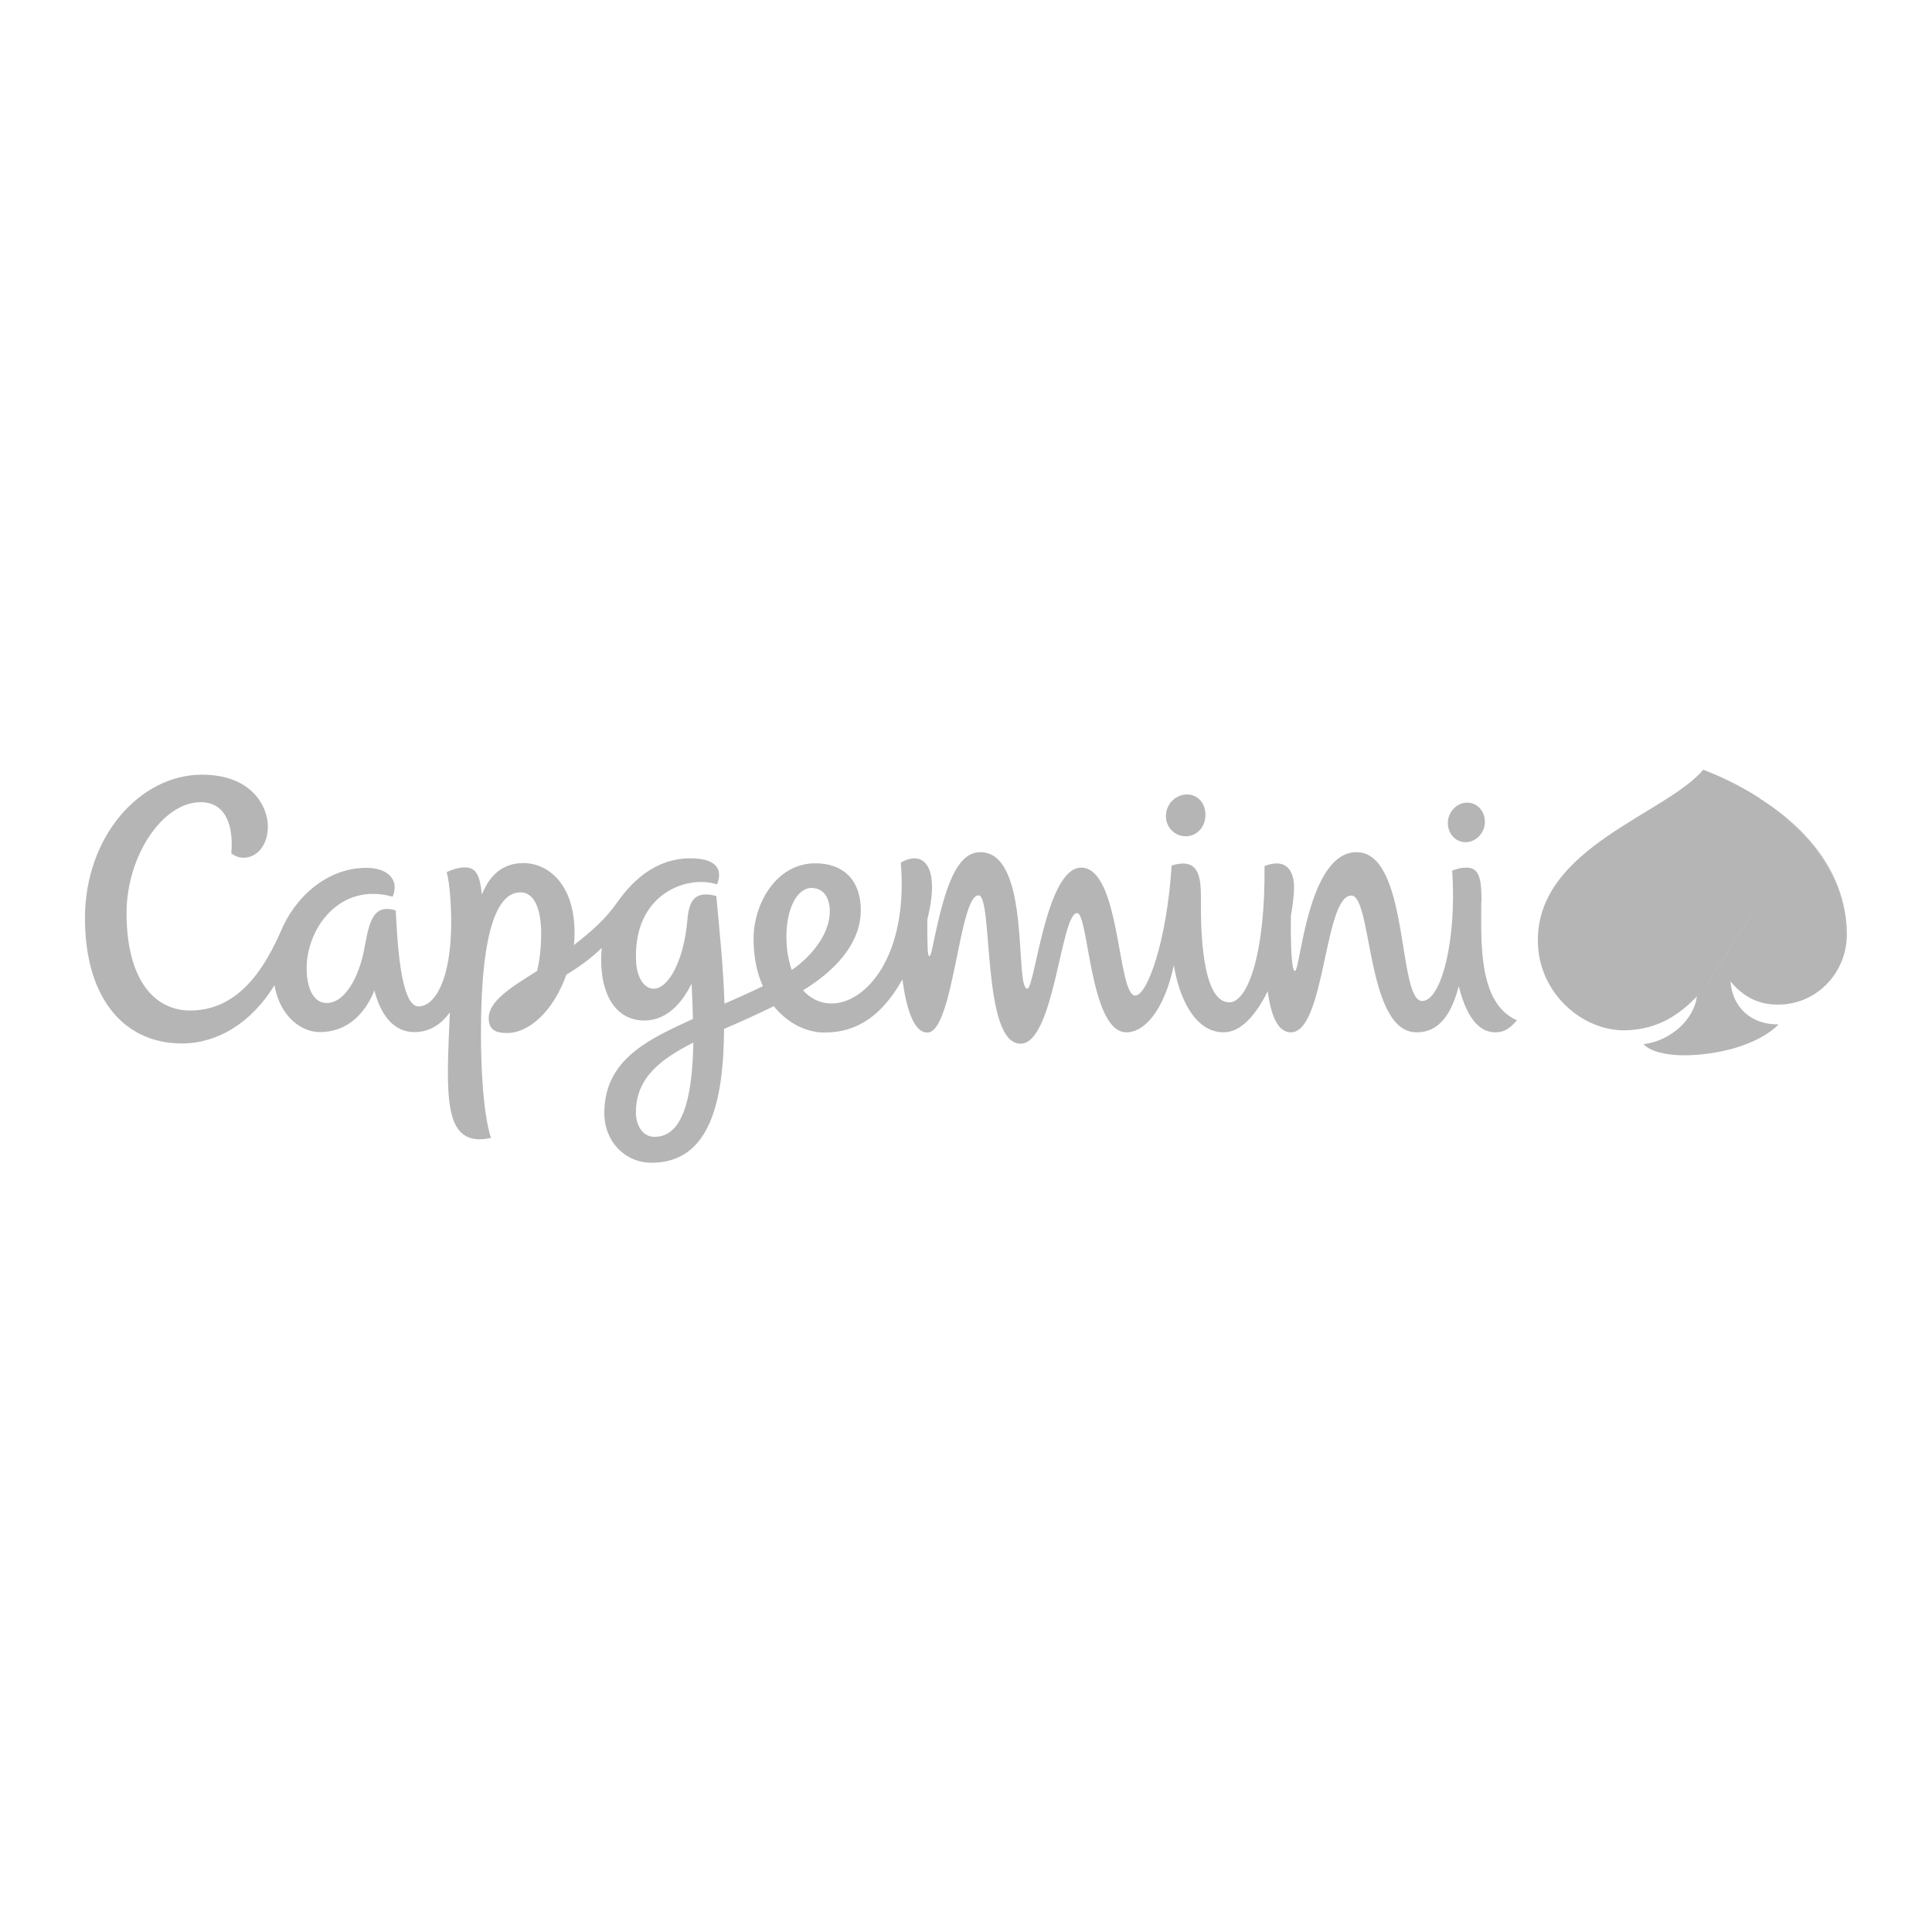 <?xml version="1.0" encoding="UTF-8"?>
<svg xmlns="http://www.w3.org/2000/svg" viewBox="0 0 85.04 85.04">
  <defs>
    <style>
      .cls-1 {
        isolation: isolate;
      }

      .cls-2 {
        mix-blend-mode: color;
      }

      .cls-3 {
        fill: #b5b5b6;
      }
    </style>
  </defs>
  <g class="cls-1">
    <g id="Layer_1" data-name="Layer 1">
      <g class="cls-2">
        <path class="cls-3" d="M81.29,41.18s0-.01,0-.02c0-2.57-1.59-4.61-3.85-6.03,2.25,1.44,3.84,3.48,3.84,6.05Z"></path>
        <path class="cls-3" d="M79.06,39.15c-2.22,0-2.82,3.38-4.84,5.14,.16-.14,.32-.28,.47-.43-.13,1.05-1.2,1.97-2.35,2.1,.3,.32,.97,.49,1.78,.49,1.47,0,3.25-.44,4.17-1.36-1.24,.02-2.04-.78-2.12-1.89,.61,.73,1.29,1.02,2.09,1.02,1.7,0,3.01-1.39,3.03-3.04-.12-.72-.38-2.04-2.23-2.04Z"></path>
        <path class="cls-3" d="M52.22,36.81c.5-.02,.84-.44,.84-.95,0-.51-.34-.9-.84-.89-.5,.02-.9,.44-.9,.95,0,.51,.4,.9,.89,.89Z"></path>
        <path class="cls-3" d="M65.21,39.7c0-.9-.05-1.51-.65-1.51-.27,0-.4,.05-.64,.13,.21,3.05-.48,5.74-1.32,5.74-1.1,0-.55-6.55-2.89-6.55-2.16,0-2.47,5.23-2.71,5.23-.17,0-.19-1.37-.18-2.42,.09-.5,.14-.95,.14-1.29,0-.49-.2-1.33-1.3-.91,.04,3.74-.71,6-1.55,6-1.24,0-1.25-3.39-1.25-4.32s.07-2.13-1.29-1.7c-.2,3.26-1.06,5.72-1.6,5.72-.8,0-.64-5.63-2.38-5.63-1.56,0-2.04,5.33-2.37,5.33-.58,0,.18-6.01-2.07-6.01-1.18,0-1.65,2.01-2.12,4.25-.09,.44-.18,.45-.2-.04-.01-.4-.02-.85-.01-1.26,.57-2.26-.13-3.09-1.17-2.49,.34,4.16-1.57,6.2-3.04,6.2-.53,0-.95-.23-1.26-.58,1.76-1.08,2.54-2.32,2.54-3.52,0-1.31-.75-2.07-2-2.07-1.74,0-2.72,1.8-2.72,3.32,0,.82,.15,1.52,.41,2.09-.6,.29-1.16,.53-1.69,.77-.05-1.57-.22-3.22-.36-4.74-.93-.25-1.2,.19-1.27,1.02-.16,1.88-.86,3.06-1.48,3.06-.47,0-.75-.57-.78-1.17-.17-3.02,2.28-3.86,3.56-3.42,.27-.67-.03-1.15-1.18-1.15-1.4,0-2.45,.85-3.22,1.95-.51,.73-1.11,1.25-1.9,1.87,.02-.18,.03-.36,.03-.54,0-2.13-1.15-3.07-2.26-3.07-.91,0-1.49,.55-1.82,1.39-.08-.84-.25-1.2-.74-1.2-.21,0-.5,.06-.81,.21,.14,.47,.2,1.51,.2,2.2,0,2.56-.73,3.71-1.44,3.71-.81,0-.94-3.04-1-4.22-.1-.04-.22-.07-.4-.07-.73,0-.83,.98-1.01,1.88-.2,1-.78,2.26-1.63,2.26-.51,0-.84-.5-.88-1.39-.08-1.81,1.42-3.96,3.78-3.29,.31-.72-.18-1.27-1.16-1.27-1.72,0-3.15,1.29-3.77,2.82-.63,1.4-1.74,3.46-3.98,3.46-1.59,0-2.8-1.38-2.8-4.29,0-2.5,1.58-4.88,3.26-4.88,1.18,0,1.45,1.16,1.35,2.25,.61,.49,1.61,.04,1.61-1.19,0-.84-.68-2.27-2.9-2.27-2.74,0-5.15,2.73-5.15,6.31s1.76,5.52,4.26,5.52c1.57,0,3.06-.9,4.08-2.56,.26,1.45,1.25,2.06,1.99,2.06,1.2,0,1.98-.78,2.41-1.83,.27,1.05,.83,1.83,1.76,1.83,.66,0,1.17-.33,1.56-.87-.15,3.66-.35,5.99,1.81,5.53-.33-1.04-.44-2.93-.44-4.63,0-4.65,.77-6.18,1.73-6.18,.7,0,.92,.89,.92,1.84,0,.51-.05,1.09-.18,1.62-1.18,.74-2.13,1.33-2.13,2.08,0,.59,.44,.65,.82,.65,.91,0,2-.89,2.6-2.57,.53-.32,1.06-.69,1.56-1.18-.02,.17-.03,.34-.03,.52,0,1.67,.73,2.68,1.9,2.68,.91,0,1.6-.65,2.08-1.62,.03,.56,.05,1.07,.06,1.55-1.85,.86-3.9,1.73-3.9,4.14,0,1.25,.9,2.19,2.08,2.19,2.58,0,3.17-2.72,3.19-5.89,.84-.36,1.47-.65,2.19-1,.62,.77,1.46,1.16,2.23,1.16,1.46,0,2.55-.77,3.43-2.34,.16,1.19,.47,2.34,1.1,2.34,1.15,0,1.39-6.04,2.25-6.04,.66,0,.12,6.53,1.85,6.53,1.49,0,1.77-5.75,2.49-5.75,.51,0,.55,5.25,2.17,5.25,.8,0,1.66-.96,2.09-2.96,.2,1.33,.88,2.96,2.19,2.96,.77,0,1.43-.78,1.94-1.81,.14,1.06,.44,1.81,1.02,1.81,1.51,0,1.46-6.02,2.66-6.02,.93,0,.64,6.02,2.87,6.02,1.06,0,1.56-.9,1.86-2.03,.41,1.66,1.07,2.03,1.61,2.03,.34,0,.6-.12,.95-.53-1.72-.75-1.57-3.46-1.57-5.21Zm-36.4,10.34c-.53,0-.82-.51-.82-1.08,0-1.54,1.13-2.36,2.53-3.07-.06,3.38-.85,4.15-1.72,4.15Zm6.94-10.95c.52,0,.82,.48,.77,1.16-.06,.81-.65,1.73-1.67,2.45-.53-1.52-.14-3.62,.9-3.62Z"></path>
        <path class="cls-3" d="M64.54,37.07c.45-.02,.82-.42,.82-.9,0-.48-.36-.86-.81-.84-.45,.02-.82,.42-.82,.9s.36,.86,.81,.84Z"></path>
        <path class="cls-3" d="M77.45,35.13c-.76-.49-1.6-.91-2.48-1.25-1.63,1.95-7.28,3.41-7.28,7.51,0,2.34,2,4.03,3.91,3.96,1.01-.04,1.78-.38,2.43-.89,.06-.05,.12-.09,.17-.14,0,0,.01,0,.02-.01,2.02-1.77,2.62-5.14,4.84-5.14,1.86,0,2.11,1.32,2.23,2.04,0,0,0,0,0,0,0,0,0-.01,0-.02,0-2.57-1.6-4.61-3.84-6.05Z"></path>
      </g>
    </g>
  </g>
</svg>
